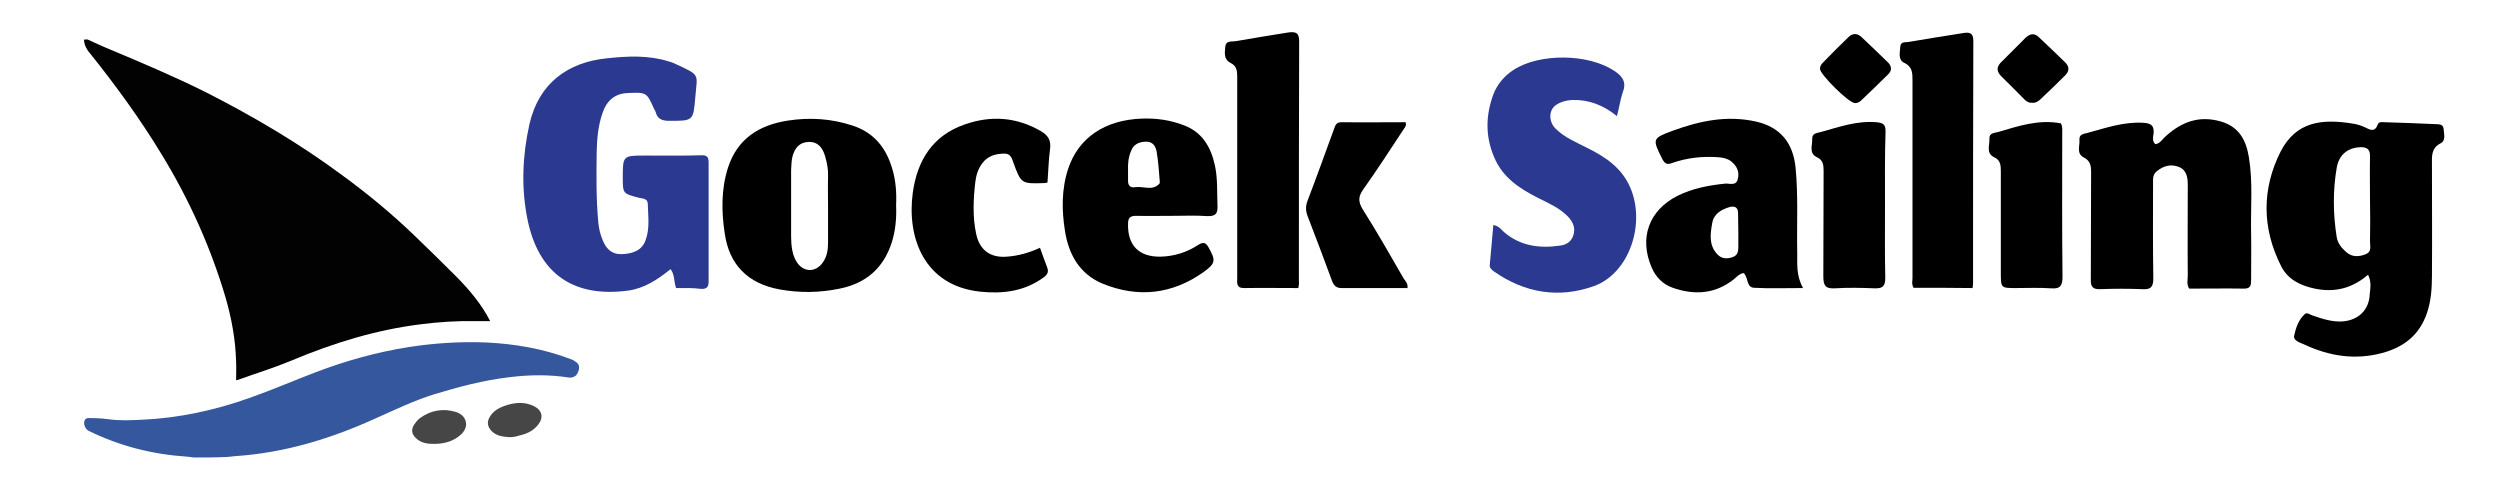 <?xml version="1.0" encoding="utf-8"?>
<!-- Generator: Adobe Illustrator 24.3.0, SVG Export Plug-In . SVG Version: 6.00 Build 0)  -->
<svg version="1.1" id="Layer_1" xmlns="http://www.w3.org/2000/svg" xmlns:xlink="http://www.w3.org/1999/xlink" x="0px" y="0px"
	 viewBox="0 0 900 179.4" style="enable-background:new 0 0 900 179.4;" xml:space="preserve">
<style type="text/css">
	.st0{fill-rule:evenodd;clip-rule:evenodd;fill:#2B3990;}
	.st1{fill-rule:evenodd;clip-rule:evenodd;}
	.st2{fill-rule:evenodd;clip-rule:evenodd;fill:none;}
	.st3{fill-rule:evenodd;clip-rule:evenodd;fill:#020202;}
	.st4{fill-rule:evenodd;clip-rule:evenodd;fill:#35579D;}
	.st5{fill-rule:evenodd;clip-rule:evenodd;fill:#464646;}
</style>
<path class="st0" d="M243.4,103.7c-0.9-2.4-0.4-4.8-2-6.8c-4.6,3.7-9.4,6.9-15.2,7.7c-19.2,2.6-32.4-5.5-36.4-26.1
	c-2.2-11.2-1.7-22.6,0.8-33.8c3.4-14.9,14-22.3,27.8-23.7c7.4-0.8,15-1.2,22.3,1.1c0.7,0.2,1.4,0.4,2,0.7c9.7,4.5,8.3,3.5,7.6,12.3
	c-0.7,8.5-0.8,8.4-9.4,8.4c-2.6,0-4.3-0.7-4.9-3.3c-0.1-0.3-0.3-0.6-0.5-0.9c-2.7-6.1-2.7-6.1-9.7-5.8c-4.4,0.2-7.4,2.7-8.9,7.2
	c-1.6,4.6-2,9.4-2.1,14.2c-0.1,8.4-0.2,16.9,0.6,25.3c0.2,2.1,0.7,4.2,1.5,6.1c1.2,3,3,5.2,6.7,5.2c4.6-0.1,7.6-1.6,8.8-5
	c1.6-4.3,0.9-8.8,0.8-13.2c-0.1-1.9-1.9-1.8-3.2-2.1c-5.7-1.5-5.8-1.5-5.8-7.1c0-8.1,0-8.1,8.1-8.1c6.7,0,13.4,0.1,20.1-0.1
	c2.1-0.1,2.7,0.6,2.7,2.6c0,14.3,0,28.6,0,42.9c0,1.9-0.7,2.7-2.7,2.6C249.4,103.6,246.5,103.7,243.4,103.7z"/>
<path class="st1" d="M852.5,98.9c-5.7,4.9-12,6.5-19.2,5c-5.2-1.1-9.7-3.3-12.1-8.1c-6.9-13.6-7-27.7-0.2-41.2
	c5.6-10.9,14.9-11.9,26-10.1c1.5,0.2,3,0.7,4.3,1.3c1.9,0.9,3.6,2,4.7-1c0.4-1.1,1.6-0.8,2.5-0.8c6.2,0.2,12.4,0.4,18.6,0.7
	c1.2,0,2.5,0.2,2.6,1.7c0.1,1.8,0.9,4.2-1.1,5.2c-3.5,1.8-3.1,4.8-3.1,7.9c0,13.2,0.1,26.5,0,39.7c0,4.5-0.3,9.1-1.8,13.5
	c-2.7,7.9-8.3,12.3-16.2,14.4c-9.8,2.6-19,1.1-28-3.1c-1.5-0.7-4-1.3-3.6-3.2c0.6-2.8,1.6-5.7,3.8-7.7c0.8-0.8,1.9,0.2,2.9,0.5
	c3.5,1.2,7.1,2.4,10.9,2.1c5.6-0.5,9.4-4.2,9.6-9.8C853.3,103.8,853.8,101.5,852.5,98.9z M853.2,72.2c0-5.3-0.1-10.5,0-15.8
	c0.1-2.7-1.1-3.5-3.6-3.4c-4.3,0.2-7.6,2.6-8.4,7.5c-1.4,8.2-1.3,16.5,0,24.8c0.4,2.4,1.8,4,3.5,5.5c2.1,1.8,4.5,1.7,7,0.7
	c2.2-0.9,1.5-2.9,1.5-4.6C853.3,82,853.3,77.1,853.2,72.2z"/>
<path class="st0" d="M582.1,41.8c-4.8-3.9-10.1-6-16.1-5.8c-2.1,0.1-4,0.6-5.7,1.7c-2.8,1.8-2.9,6-0.3,8.6c3.2,3.2,7.4,4.9,11.3,6.9
	c6.5,3.2,12.4,7.1,15.5,14.1c5.8,13.1-0.2,31.1-13,35.7c-12.6,4.5-24.9,2.5-36-5.3c-0.8-0.6-1.6-1.3-1.5-2.2
	c0.4-4.8,0.9-9.6,1.3-14.5c2.1,0.4,2.9,1.7,3.9,2.6c5.9,5,12.8,5.9,20.2,4.8c2.2-0.3,4-1.4,4.7-3.7c0.9-2.6-0.2-4.9-1.9-6.7
	c-3-3.1-6.9-4.8-10.7-6.7c-6.7-3.4-12.8-7.3-15.9-14.7c-3.2-7.5-3.1-15-0.3-22.6c1.4-3.7,3.9-6.6,7.2-8.8c9.5-6.2,27.2-5.9,36.5,0.4
	c3.1,2.1,4.3,4.2,2.8,7.9C583.3,36,582.9,38.8,582.1,41.8z"/>
<path class="st1" d="M775.9,51.9c1.8-0.2,2.6-1.9,3.8-2.9c5.7-5.1,11.9-7.5,19.7-5.3c6.7,1.9,9.2,6.8,10.2,12.9
	c1.5,9.1,0.6,18.2,0.8,27.4c0.1,5.6,0,11.3,0,16.9c0,1.7-0.2,3-2.4,3c-6.7-0.1-13.3,0-19.9,0c-1-1.6-0.5-3.2-0.5-4.6
	c-0.1-10.9,0-21.8,0-32.7c0-2.7-0.4-5.4-3.2-6.5c-2.8-1.1-5.4-0.5-7.9,1.5c-1.5,1.2-1.4,2.6-1.4,4.1c0,11.5-0.1,23,0.1,34.5
	c0,3.2-1,4.1-4,3.9c-5-0.2-10.1-0.2-15.1,0c-2.7,0.1-3.5-0.9-3.4-3.5c0.1-12.9,0-25.8,0.1-38.7c0-2.3-0.3-4-2.6-5.2
	c-2.8-1.4-1.4-4.2-1.6-6.3c-0.2-2.2,1.7-2.2,3.1-2.6c6.5-1.8,12.9-4,19.9-3.6c3,0.2,3.9,1.1,3.7,3.9
	C775.1,49.2,774.7,50.7,775.9,51.9z"/>
<path class="st1" d="M322.6,73.9c0.2,4.6-0.2,9.1-1.6,13.5c-3,9.2-9.3,14.6-18.7,16.5c-7.2,1.5-14.3,1.6-21.6,0.3
	c-11.5-2.1-18.2-8.9-19.8-20.2c-1.2-7.9-1.3-15.9,1.2-23.7c3.4-10.4,11.2-15.3,21.6-16.9c7.9-1.2,15.6-0.7,23.2,1.8
	c7.7,2.5,12.1,8,14.3,15.5C322.5,65,322.8,69.4,322.6,73.9z M298.1,75c0-3.9-0.1-7.7,0-11.6c0.1-2.5-0.4-4.9-1.1-7.3
	c-0.9-2.9-2.5-5.1-5.9-5c-3.4,0.1-5,2.3-5.8,5.2c-0.4,1.6-0.4,3.3-0.5,4.9c0,8,0,16,0,23.9c0,1.6,0.1,3.3,0.4,4.9
	c0.8,4.5,3.4,7.3,6.5,7.2c3.2-0.1,5.9-3.4,6.3-7.8c0.1-0.9,0.1-1.9,0.1-2.8C298.1,82.8,298.1,78.9,298.1,75z"/>
<path class="st1" d="M649.1,103.7c-6.5,0-12.1,0.2-17.7-0.1c-2.8-0.2-1.9-3.7-3.7-5.3c-1.5,0.2-2.5,1.4-3.6,2.3
	c-6.7,5.3-14.2,5.7-21.9,3c-3.5-1.2-6.1-3.8-7.6-7.3c-4.6-10.6-1-20.6,9.3-25.8c5.4-2.7,11.3-3.8,17.2-4.4c1.6-0.1,3.9,0.9,4.5-1.6
	c0.7-2.6-0.3-4.8-2.5-6.5c-1.4-1-3-1.3-4.6-1.4c-5.7-0.4-11.2,0.2-16.6,2.1c-1.8,0.7-2.6,0.2-3.5-1.5c-3.6-7.2-3.6-7.4,3.7-10.1
	c9.8-3.6,19.7-5.7,30.2-3.3c8.6,2,13.2,7.6,14.1,16.5c1,10.2,0.4,20.4,0.6,30.6C647.1,94.9,646.5,99,649.1,103.7z M625.8,83.5
	C625.7,83.5,625.7,83.5,625.8,83.5c-0.1-2.3,0-4.7-0.1-7c-0.1-1.8-1.1-2.4-2.9-2c-3.1,0.9-5.8,2.4-6.4,5.8c-0.7,3.9-1.3,8,1.9,11.3
	c1.5,1.6,3.5,1.7,5.6,0.9c1.9-0.7,1.9-2.4,1.9-4.1C625.8,86.8,625.8,85.2,625.8,83.5z"/>
<path class="st1" d="M422.3,77.7c-4.5,0-8.9,0.1-13.4,0c-2.2,0-2.8,0.9-2.8,2.9c-0.2,7.7,3.9,11.9,11.6,11.8
	c4.9-0.1,9.5-1.5,13.6-4.2c1.9-1.2,2.8-0.9,3.8,0.9c2.6,4.6,2.6,5.7-1.9,8.9c-11.3,8-23.6,9.3-36.3,4.1
	c-8.2-3.4-12.2-10.5-13.5-18.9c-1.2-7.5-1.3-15.2,1.2-22.6c3.7-11,13.1-17.4,26.4-17.9c5.2-0.2,10.3,0.5,15.2,2.4
	c6.7,2.5,9.8,8,11.2,14.6c1,4.7,0.7,9.6,0.9,14.4c0.1,2.7-0.6,3.8-3.6,3.7C430.5,77.5,426.4,77.7,422.3,77.7z M406.1,61.4
	c0,1.2,0,2.3,0,3.5c-0.1,1.8,0.8,2.8,2.5,2.5c2.9-0.5,6.3,1.5,8.8-1.3c0.2-0.2,0.1-0.7,0.1-1c-0.3-3.5-0.5-7-1.1-10.4
	c-0.3-2-1.4-3.8-3.9-3.7c-2.4,0.1-4.3,0.8-5.3,3.3C406.2,56.6,406,59,406.1,61.4z"/>
<path class="st1" d="M688.9,103.6c-0.8-1.3-0.4-2.5-0.4-3.6c0-23.7,0-47.4,0-71c0-2.7,0-5-3-6.4c-2.3-1.1-1.5-3.7-1.4-5.8
	c0.1-1.9,1.8-1.5,3-1.7c6.6-1.1,13.1-2.2,19.7-3.2c1.9-0.3,3.6-0.3,3.6,2.7c-0.1,29.2-0.1,58.4-0.1,87.6c0,0.4-0.1,0.9-0.2,1.5
	C703,103.6,695.9,103.6,688.9,103.6z"/>
<path class="st1" d="M467.4,103.7c-6.7,0-13-0.1-19.4,0c-3.1,0.1-2.6-2-2.6-3.8c0-17.8,0-35.6,0-53.5c0-6.3,0-12.7,0-19
	c0-2-0.3-3.7-2.3-4.7c-2.6-1.3-2.2-3.6-2-5.8c0.2-2.5,2.4-1.8,3.9-2.1c6.2-1.1,12.5-2.1,18.7-3.1c2.2-0.3,4-0.3,4,3
	c-0.1,28.8-0.1,57.7-0.1,86.5C467.7,102.1,467.6,102.7,467.4,103.7z"/>
<path class="st1" d="M377.1,65.7c-0.5,0.1-0.8,0.2-1,0.2c-8.5,0.3-8.5,0.3-11.4-7.7c-0.5-1.5-1.1-2.9-3-2.9c-3.2,0-6.1,0.8-8.1,3.5
	c-1.5,2-2.2,4.3-2.5,6.8c-0.7,6.2-1,12.4,0.3,18.5c1.2,5.9,5.1,8.8,11.1,8.3c4.1-0.3,8-1.4,11.9-3.2c0.9,2.5,1.7,4.8,2.6,7.1
	c0.9,2.3-0.8,3.2-2.2,4.2c-6.7,4.5-14.2,5.3-21.9,4.5c-20.1-2.1-26.5-19.3-24.3-35.6c1.6-11.6,7.1-20.6,18.7-24.6
	c9.4-3.3,18.6-2.7,27.4,2.4c2.6,1.5,3.8,3.4,3.3,6.6C377.5,57.6,377.4,61.6,377.1,65.7z"/>
<path class="st1" d="M678.6,74c0,8.7-0.1,17.4,0.1,26c0,2.9-0.8,3.9-3.8,3.8c-4.8-0.2-9.6-0.3-14.4,0c-3.4,0.2-4.1-1.1-4.1-4.3
	c0.1-12.7,0-25.3,0.1-38c0-2.1-0.2-3.9-2.4-4.9c-3-1.4-1.6-4.3-1.7-6.6c-0.1-2.1,1.8-2.1,3.2-2.5c6.5-1.8,12.9-4.1,19.9-3.5
	c2.4,0.2,3.3,0.8,3.3,3.2C678.5,56.1,678.6,65.1,678.6,74z"/>
<path class="st1" d="M741.9,44.4c0.7,1.2,0.5,2.6,0.5,3.8c0,17.1-0.1,34.3,0.1,51.4c0,3.1-0.7,4.5-4.1,4.2
	c-4.2-0.3-8.4-0.1-12.7-0.1c-5.4,0-5.4,0-5.4-5.6c0-12.2,0-24.4,0-36.6c0-2.1-0.2-3.9-2.4-4.9c-3-1.4-1.6-4.3-1.7-6.6
	c-0.2-2.2,1.8-2.1,3.2-2.5C726.6,45.4,733.8,42.9,741.9,44.4z"/>
<path class="st1" d="M506.7,103.7c-8,0-15.8,0-23.7,0c-1.8,0-2.7-0.7-3.4-2.4c-2.9-7.9-5.9-15.8-8.9-23.6c-0.7-1.9-0.7-3.5,0-5.4
	c3.3-8.6,6.4-17.3,9.6-26c0.4-1.2,0.8-2.3,2.6-2.3c7.7,0.1,15.5,0,23.1,0c0.5,1.4-0.5,2.1-1,3c-4.6,7-9.2,14.1-14.1,21
	c-1.9,2.6-2.1,4.5-0.3,7.4c5.2,8.2,10,16.7,14.8,25C506.1,101.3,506.9,102.2,506.7,103.7z"/>
<path class="st1" d="M731.7,37c-1.1,0.1-2-0.3-2.8-1.1c-2.8-2.8-5.6-5.7-8.4-8.4c-1.7-1.7-1.9-3.3-0.1-5.1c2.9-2.9,5.8-5.8,8.7-8.7
	c1.6-1.6,3.3-1.9,4.9-0.3c3.2,3,6.3,6,9.4,9c1.6,1.5,1.6,3.1,0.2,4.6c-3,3-6,5.9-9.1,8.8C733.7,36.5,732.9,37.1,731.7,37z"/>
<path class="st1" d="M667.7,37.1c-2.2-0.1-12.5-10.3-12.5-12.3c0-0.9,0.4-1.6,1-2.2c3-3.1,6.1-6.2,9.2-9.2c1.5-1.5,3.2-1.5,4.7-0.1
	c3.2,3,6.4,6.1,9.6,9.2c1.4,1.4,1.4,3,0,4.3c-3.1,3.1-6.2,6-9.3,9C669.6,36.7,668.7,37.2,667.7,37.1z"/>
<g>
	<path class="st2" d="M69.6,164.7c-13.1,0-26.3,0-39.4,0c0-49.9,0-99.8,0-149.6c0-0.3,0.1-0.6,0.2-0.9c0.2,0.7,0.2,1.5,0.5,2.2
		c0.5,1,1.1,1.9,1.7,2.7c9.3,11.6,18.1,23.7,25.8,36.4c9.8,16.2,17.6,33.3,23,51.5c2.2,7.6,3.6,15.3,3.8,23.2c0.1,2.2,0,4.4,0,6.6
		c0.1,0,0.3,0,0.5-0.1c6.4-2.3,12.9-4.3,19.2-6.9c15.2-6.4,30.7-11.2,47.1-13.2c6.3-0.8,12.6-1.2,19-1.1c1.9,0,3.7,0,5.6,0
		c0,0-0.1-0.2-0.1-0.3c-3.1-5.8-7.3-10.8-11.8-15.5c-5-5.1-10.1-10.1-15.3-15c-8.1-7.7-16.7-14.8-25.7-21.5
		C108,51.8,91.4,42,74.3,33.3c-11.5-5.9-23.4-10.9-35.4-15.8c-2.5-1-4.9-2.2-7.4-3.3c58.6,0,117.3,0,175.9,0c0,38.8,0,77.6,0,116.3
		c-0.6-0.4-1.2-0.9-1.8-1.2c-9.8-3.7-19.9-5.5-30.3-6c-9.3-0.4-18.6,0.1-27.8,1.6c-11.7,1.8-23,4.9-34,9.2c-7.9,3-15.7,6.4-23.7,9.2
		c-12.4,4.4-25.3,7.2-38.5,7.8c-4.1,0.2-8.1,0.2-12.2-0.4c-2.4-0.3-4.9-0.2-7.4-0.2c-0.4,0-0.9,0.3-1.1,0.6c-0.8,1.2-0.1,3.3,1.3,4
		c11.2,5.5,23.1,8.5,35.5,9.3C68.1,164.4,68.8,164.6,69.6,164.7z"/>
	<path class="st3" d="M31.5,14.2c2.5,1.1,4.9,2.3,7.4,3.3c11.9,5,23.8,10,35.4,15.8C91.4,42,108,51.8,123.5,63.3
		c9,6.6,17.6,13.7,25.7,21.5c5.2,5,10.3,10,15.3,15c4.6,4.7,8.8,9.7,11.8,15.5c0.1,0.1,0.1,0.2,0.1,0.3c-1.9,0-3.8,0-5.6,0
		c-6.3-0.1-12.7,0.3-19,1.1c-16.4,2-31.9,6.8-47.1,13.2c-6.3,2.6-12.8,4.6-19.2,6.9c-0.1,0-0.3,0-0.5,0.1c0-2.2,0.1-4.5,0-6.6
		c-0.2-7.9-1.6-15.6-3.8-23.2c-5.4-18.2-13.1-35.3-23-51.5c-7.7-12.7-16.5-24.8-25.8-36.4c-0.7-0.8-1.3-1.7-1.7-2.7
		c-0.3-0.7-0.4-1.5-0.5-2.2C30.7,14.2,31.1,14.2,31.5,14.2z"/>
	<path class="st4" d="M69.6,164.7c-0.7-0.1-1.5-0.3-2.2-0.3c-12.4-0.8-24.3-3.8-35.5-9.3c-1.3-0.7-2.1-2.7-1.3-4
		c0.2-0.3,0.7-0.6,1.1-0.6c1.7,0,4.1,0,7.2,0.4c4.1,0.6,8.2,0.4,12.3,0.2c13.2-0.6,26.1-3.4,38.5-7.8c8-2.8,15.8-6.2,23.7-9.2
		c11-4.2,22.4-7.4,34-9.2c9.2-1.4,18.5-2,27.8-1.6c10.4,0.5,20.6,2.3,30.3,6c1.1,0.4,1.2,0.6,1.8,1c2.2,1.3,0.8,4.1,0,4.9
		c-0.6,0.5-1.6,0.9-2.6,0.7c-7.1-1.1-14.2-1-21.4-0.1c-9.3,1.1-18.3,3.5-27.2,6.2c-7,2.2-13.7,5.4-20.4,8.4
		c-16.2,7.4-33,12.6-50.9,13.8c-1,0.1-2,0.2-2.9,0.3C77.9,164.7,73.7,164.7,69.6,164.7z"/>
	<path class="st2" d="M82.1,164.7c1-0.1,2-0.2,2.9-0.3c17.9-1.2,34.7-6.4,50.9-13.8c6.7-3.1,13.4-6.2,20.4-8.4
		c8.9-2.8,17.9-5.1,27.2-6.2c7.1-0.9,14.3-1,21.4,0.1c1,0.1,1.9,0.1,2.6-0.7c0,9.8,0,19.6,0,29.5
		C165.6,164.7,123.8,164.7,82.1,164.7z M156.1,159.8c3.9,0.1,7.2-0.9,9.9-3.5c0.9-0.9,1.7-2,1.7-3.4c0.1-2-1.3-3.8-3.7-4.6
		c-4.6-1.4-9-0.6-12.9,2.2c-0.9,0.6-1.6,1.5-2.2,2.5c-1,1.7-0.7,3.2,0.6,4.6C151.5,159.5,153.8,159.8,156.1,159.8z M183.6,157.4
		c0.8-0.1,1.9-0.2,3-0.4c2.8-0.6,5.5-1.7,7.3-4.1c2-2.6,1.3-5.2-1.6-6.6c-3.1-1.5-6.4-1.4-9.6-0.4c-2.6,0.8-4.8,1.9-6.3,4.3
		c-1.1,1.8-0.8,3.7,0.7,5.1C178.7,157,181,157.3,183.6,157.4z"/>
	<path class="st5" d="M156.1,159.8c-2.3,0-4.6-0.3-6.5-2.2c-1.4-1.4-1.6-2.9-0.6-4.6c0.6-0.9,1.3-1.8,2.2-2.5
		c3.9-2.8,8.3-3.6,12.9-2.2c2.4,0.7,3.8,2.6,3.7,4.6c-0.1,1.4-0.8,2.5-1.7,3.4C163.3,158.9,160,159.8,156.1,159.8z"/>
	<path class="st5" d="M183.6,157.4c-2.6-0.2-4.8-0.4-6.6-2.2c-1.5-1.5-1.8-3.3-0.7-5.1c1.4-2.4,3.7-3.5,6.3-4.3
		c3.3-1,6.5-1.1,9.6,0.4c2.9,1.4,3.6,4,1.6,6.6c-1.8,2.4-4.4,3.5-7.3,4.1C185.5,157.3,184.4,157.3,183.6,157.4z"/>
</g>
</svg>
